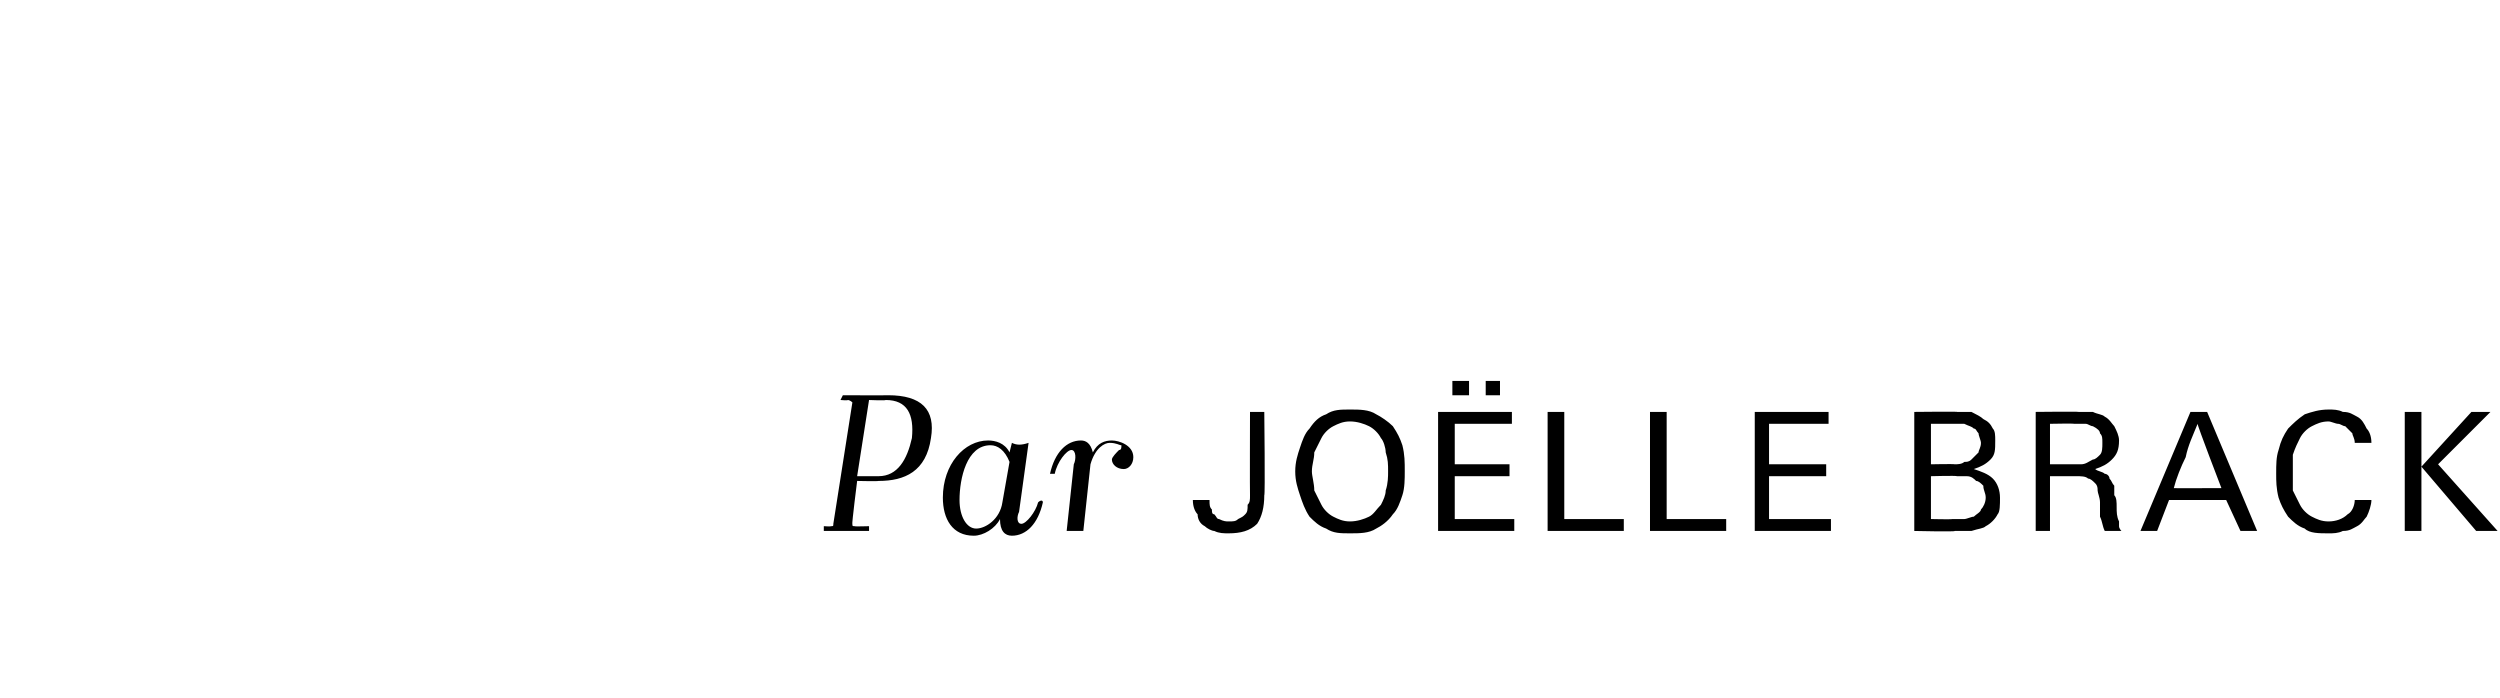 <?xml version="1.0" standalone="no"?><!DOCTYPE svg PUBLIC "-//W3C//DTD SVG 1.1//EN" "http://www.w3.org/Graphics/SVG/1.1/DTD/svg11.dtd"><svg xmlns="http://www.w3.org/2000/svg" version="1.1" width="105px" height="29.3px" viewBox="0 0 105 29.3"><desc>Par Jo lle Brack</desc><defs/><g id="Polygon441614"><path d="m34.6 22.1c0 0 .3.02.3 0c.1 0 .1 0 .1-.1c0 0 .8-5.1.8-5.1c0 0-.1-.1-.2-.1c.04.03-.3 0-.3 0l.1-.2c0 0 1.9.01 1.9 0c1.4 0 2 .6 1.8 1.8c-.2 1.4-1.1 1.8-2.2 1.8c-.03.02-.9 0-.9 0c0 0-.23 1.82-.2 1.8c0 .1 0 .1.1.1c-.02.02.6 0 .6 0l0 .2l-1.9 0l0-.2zm1.9-5.3l-.5 3.2c0 0 .87 0 .9 0c.8 0 1.2-.7 1.4-1.6c.1-1-.2-1.6-1.1-1.6c.01.03-.7 0-.7 0zm5.9 2.2c0 0 .1-.4.1-.4c.2.1.4.1.7 0c0 0-.4 2.9-.4 2.9c-.1.2-.1.5.1.5c.2 0 .6-.5.7-.9c.1-.1.2-.1.2 0c-.2.9-.7 1.4-1.3 1.4c-.3 0-.5-.2-.5-.7c-.2.4-.7.7-1.1.7c-.9 0-1.3-.7-1.3-1.6c0-1.4.9-2.4 1.9-2.4c.3 0 .7.1.9.5zm-.3 2.1c0 0 .3-1.7.3-1.7c-.2-.5-.5-.7-.8-.7c-1 0-1.3 1.4-1.3 2.3c0 .7.3 1.2.7 1.2c.4 0 1-.4 1.1-1.1zm3.7-1.6c0 0-.3 2.8-.3 2.8c-.3 0-.5 0-.7 0c0 0 .3-2.8.3-2.8c.1-.2.1-.6-.1-.6c-.2 0-.6.5-.7 1c-.1 0-.2 0-.2 0c.2-.9.7-1.4 1.3-1.4c.2 0 .4.1.5.5c.2-.4.5-.5.8-.5c.3 0 .9.2.9.7c0 .3-.2.5-.4.5c-.3 0-.5-.2-.5-.4c0-.1.2-.3.3-.4c.1 0 .1-.1.1-.2c-.1 0-.2-.1-.5-.1c-.2 0-.6.2-.8.9zm7.3 1.3c0 .5-.1.9-.3 1.2c-.3.3-.7.4-1.2.4c-.2 0-.4 0-.6-.1c-.1 0-.3-.1-.4-.2c-.2-.1-.3-.3-.3-.5c-.1-.1-.2-.3-.2-.6c0 0 .7 0 .7 0c0 .2 0 .3.1.4c0 .1 0 .2.1.2c.1.1.1.2.2.2c.2.1.3.1.4.1c.2 0 .3 0 .4-.1c.2-.1.2-.1.3-.2c.1-.1.1-.2.1-.4c.1-.1.1-.2.1-.4c-.01.01 0-3.5 0-3.5l.6 0c0 0 .04 3.52 0 3.5zm5.9-1c0 .3 0 .7-.1 1c-.1.3-.2.6-.4.8c-.2.3-.5.5-.7.6c-.3.2-.7.2-1.1.2c-.4 0-.7 0-1-.2c-.3-.1-.5-.3-.7-.5c-.2-.3-.3-.6-.4-.9c-.1-.3-.2-.6-.2-1c0-.4.1-.7.2-1c.1-.3.2-.6.4-.8c.2-.3.4-.5.7-.6c.3-.2.6-.2 1-.2c.4 0 .8 0 1.1.2c.2.1.5.3.7.5c.2.3.3.5.4.8c.1.4.1.7.1 1.1zm-.7 0c0-.3 0-.5-.1-.8c0-.2-.1-.5-.2-.6c-.1-.2-.3-.4-.5-.5c-.2-.1-.5-.2-.8-.2c-.3 0-.5.1-.7.2c-.2.1-.4.3-.5.5c-.1.2-.2.4-.3.6c0 .3-.1.5-.1.8c0 .2.1.5.1.8c.1.2.2.4.3.6c.1.2.3.4.5.5c.2.1.4.2.7.2c.3 0 .6-.1.8-.2c.2-.1.3-.3.5-.5c.1-.2.2-.4.2-.6c.1-.3.1-.6.1-.8zm2.1 2.5l0-5l3.1 0l0 .5l-2.4 0l0 1.7l2.3 0l0 .5l-2.3 0l0 1.8l2.5 0l0 .5l-3.2 0zm2-5.7l0-.6l.6 0l0 .6l-.6 0zm-1.4 0l0-.6l.7 0l0 .6l-.7 0zm4 5.7l0-5l.7 0l0 4.5l2.5 0l0 .5l-3.2 0zm4.3 0l0-5l.7 0l0 4.5l2.5 0l0 .5l-3.2 0zm4.4 0l0-5l3.1 0l0 .5l-2.5 0l0 1.7l2.4 0l0 .5l-2.4 0l0 1.8l2.6 0l0 .5l-3.2 0zm10.3-1.4c0 .3 0 .6-.1.7c-.1.2-.3.4-.5.5c-.1.1-.3.1-.6.2c-.2 0-.4 0-.7 0c.05.04-1.7 0-1.7 0l0-5c0 0 1.83-.02 1.8 0c.2 0 .4 0 .6 0c.2.1.4.2.5.3c.2.1.3.2.4.4c.1.1.1.3.1.5c0 .4 0 .6-.2.8c-.2.2-.4.3-.7.4c.3.1.6.2.8.4c.2.2.3.5.3.8zm-.8-2.3c0-.1-.1-.3-.1-.4c-.1-.1-.1-.2-.2-.2c-.1-.1-.2-.1-.4-.2c-.1 0-.2 0-.3 0c-.03 0-1.1 0-1.1 0l0 1.7c0 0 .97-.02 1 0c.1 0 .3 0 .4-.1c.1 0 .2 0 .3-.1c.1-.1.2-.2.3-.3c0-.1.1-.2.1-.4zm.2 2.3c0-.2-.1-.3-.1-.5c-.1-.1-.2-.2-.3-.2c-.1-.1-.2-.2-.4-.2c-.1 0-.3 0-.4 0c-.04-.03-1.1 0-1.1 0l0 1.8c0 0 .86.02.9 0c.1 0 .3 0 .5 0c.1 0 .3-.1.4-.1c.1-.1.3-.2.3-.3c.1-.1.2-.3.2-.5zm5 1.4c-.1-.2-.1-.4-.2-.6c0-.2 0-.4 0-.6c0-.2-.1-.4-.1-.5c0-.1 0-.2-.1-.3c-.1-.1-.2-.2-.3-.2c-.1-.1-.3-.1-.5-.1c.02 0-1.1 0-1.1 0l0 2.3l-.6 0l0-5c0 0 1.79-.02 1.8 0c.2 0 .4 0 .6 0c.2.1.4.1.5.2c.2.1.3.3.4.4c.1.2.2.4.2.6c0 .4-.1.6-.3.8c-.2.2-.4.3-.7.4c.1.1.3.1.4.2c.1 0 .2.1.2.2c.1.1.1.2.2.3c0 .1 0 .2 0 .4c.1.1.1.3.1.5c0 .2 0 .4.1.6c0 0 0 .1 0 .2c0 .1.1.2.1.2c0 0-.7 0-.7 0zm-.1-3.7c0-.2 0-.3-.1-.4c0-.1-.1-.2-.3-.3c-.1 0-.2-.1-.3-.1c-.2 0-.3 0-.5 0c.04-.02-1 0-1 0l0 1.7c0 0 .86 0 .9 0c.1 0 .3 0 .4 0c.2 0 .3-.1.5-.2c.1 0 .2-.1.3-.2c.1-.1.1-.3.1-.5zm5.8 3.7l-.6-1.3l-2.4 0l-.5 1.3l-.7 0l2.1-5l.7 0l2.1 5l-.7 0zm-1.8-4.5c-.2.5-.4.9-.5 1.4c-.2.4-.4.9-.5 1.3c-.03.01 2 0 2 0c0 0-1.02-2.65-1-2.7zm7.3 3.2c0 .2-.1.5-.2.7c-.1.1-.2.3-.4.4c-.2.1-.3.2-.6.2c-.2.1-.4.1-.6.1c-.4 0-.8 0-1-.2c-.3-.1-.5-.3-.7-.5c-.2-.3-.3-.5-.4-.8c-.1-.4-.1-.7-.1-1c0-.4 0-.7.1-1c.1-.4.2-.6.4-.9c.2-.2.4-.4.7-.6c.3-.1.6-.2 1-.2c.2 0 .4 0 .6.1c.3 0 .4.1.6.2c.2.1.3.3.4.5c.1.1.2.3.2.6c0 0-.7 0-.7 0c0-.2-.1-.3-.1-.4c-.1-.1-.2-.2-.3-.3c-.1 0-.2-.1-.3-.1c-.1 0-.3-.1-.4-.1c-.3 0-.5.1-.7.2c-.2.1-.4.3-.5.5c-.1.2-.2.4-.3.7c0 .2 0 .5 0 .7c0 .3 0 .5 0 .8c.1.2.2.4.3.6c.1.2.3.4.5.5c.2.1.4.2.7.2c.3 0 .6-.1.8-.3c.2-.1.3-.4.3-.6c0 0 .7 0 .7 0zm4.4 1.3l-2.3-2.7l2.1-2.3l.8 0l-2.2 2.2l2.5 2.8l-.9 0zm-3 0l0-5l.7 0l0 5l-.7 0z" stroke="none" fill="#000"/></g></svg>